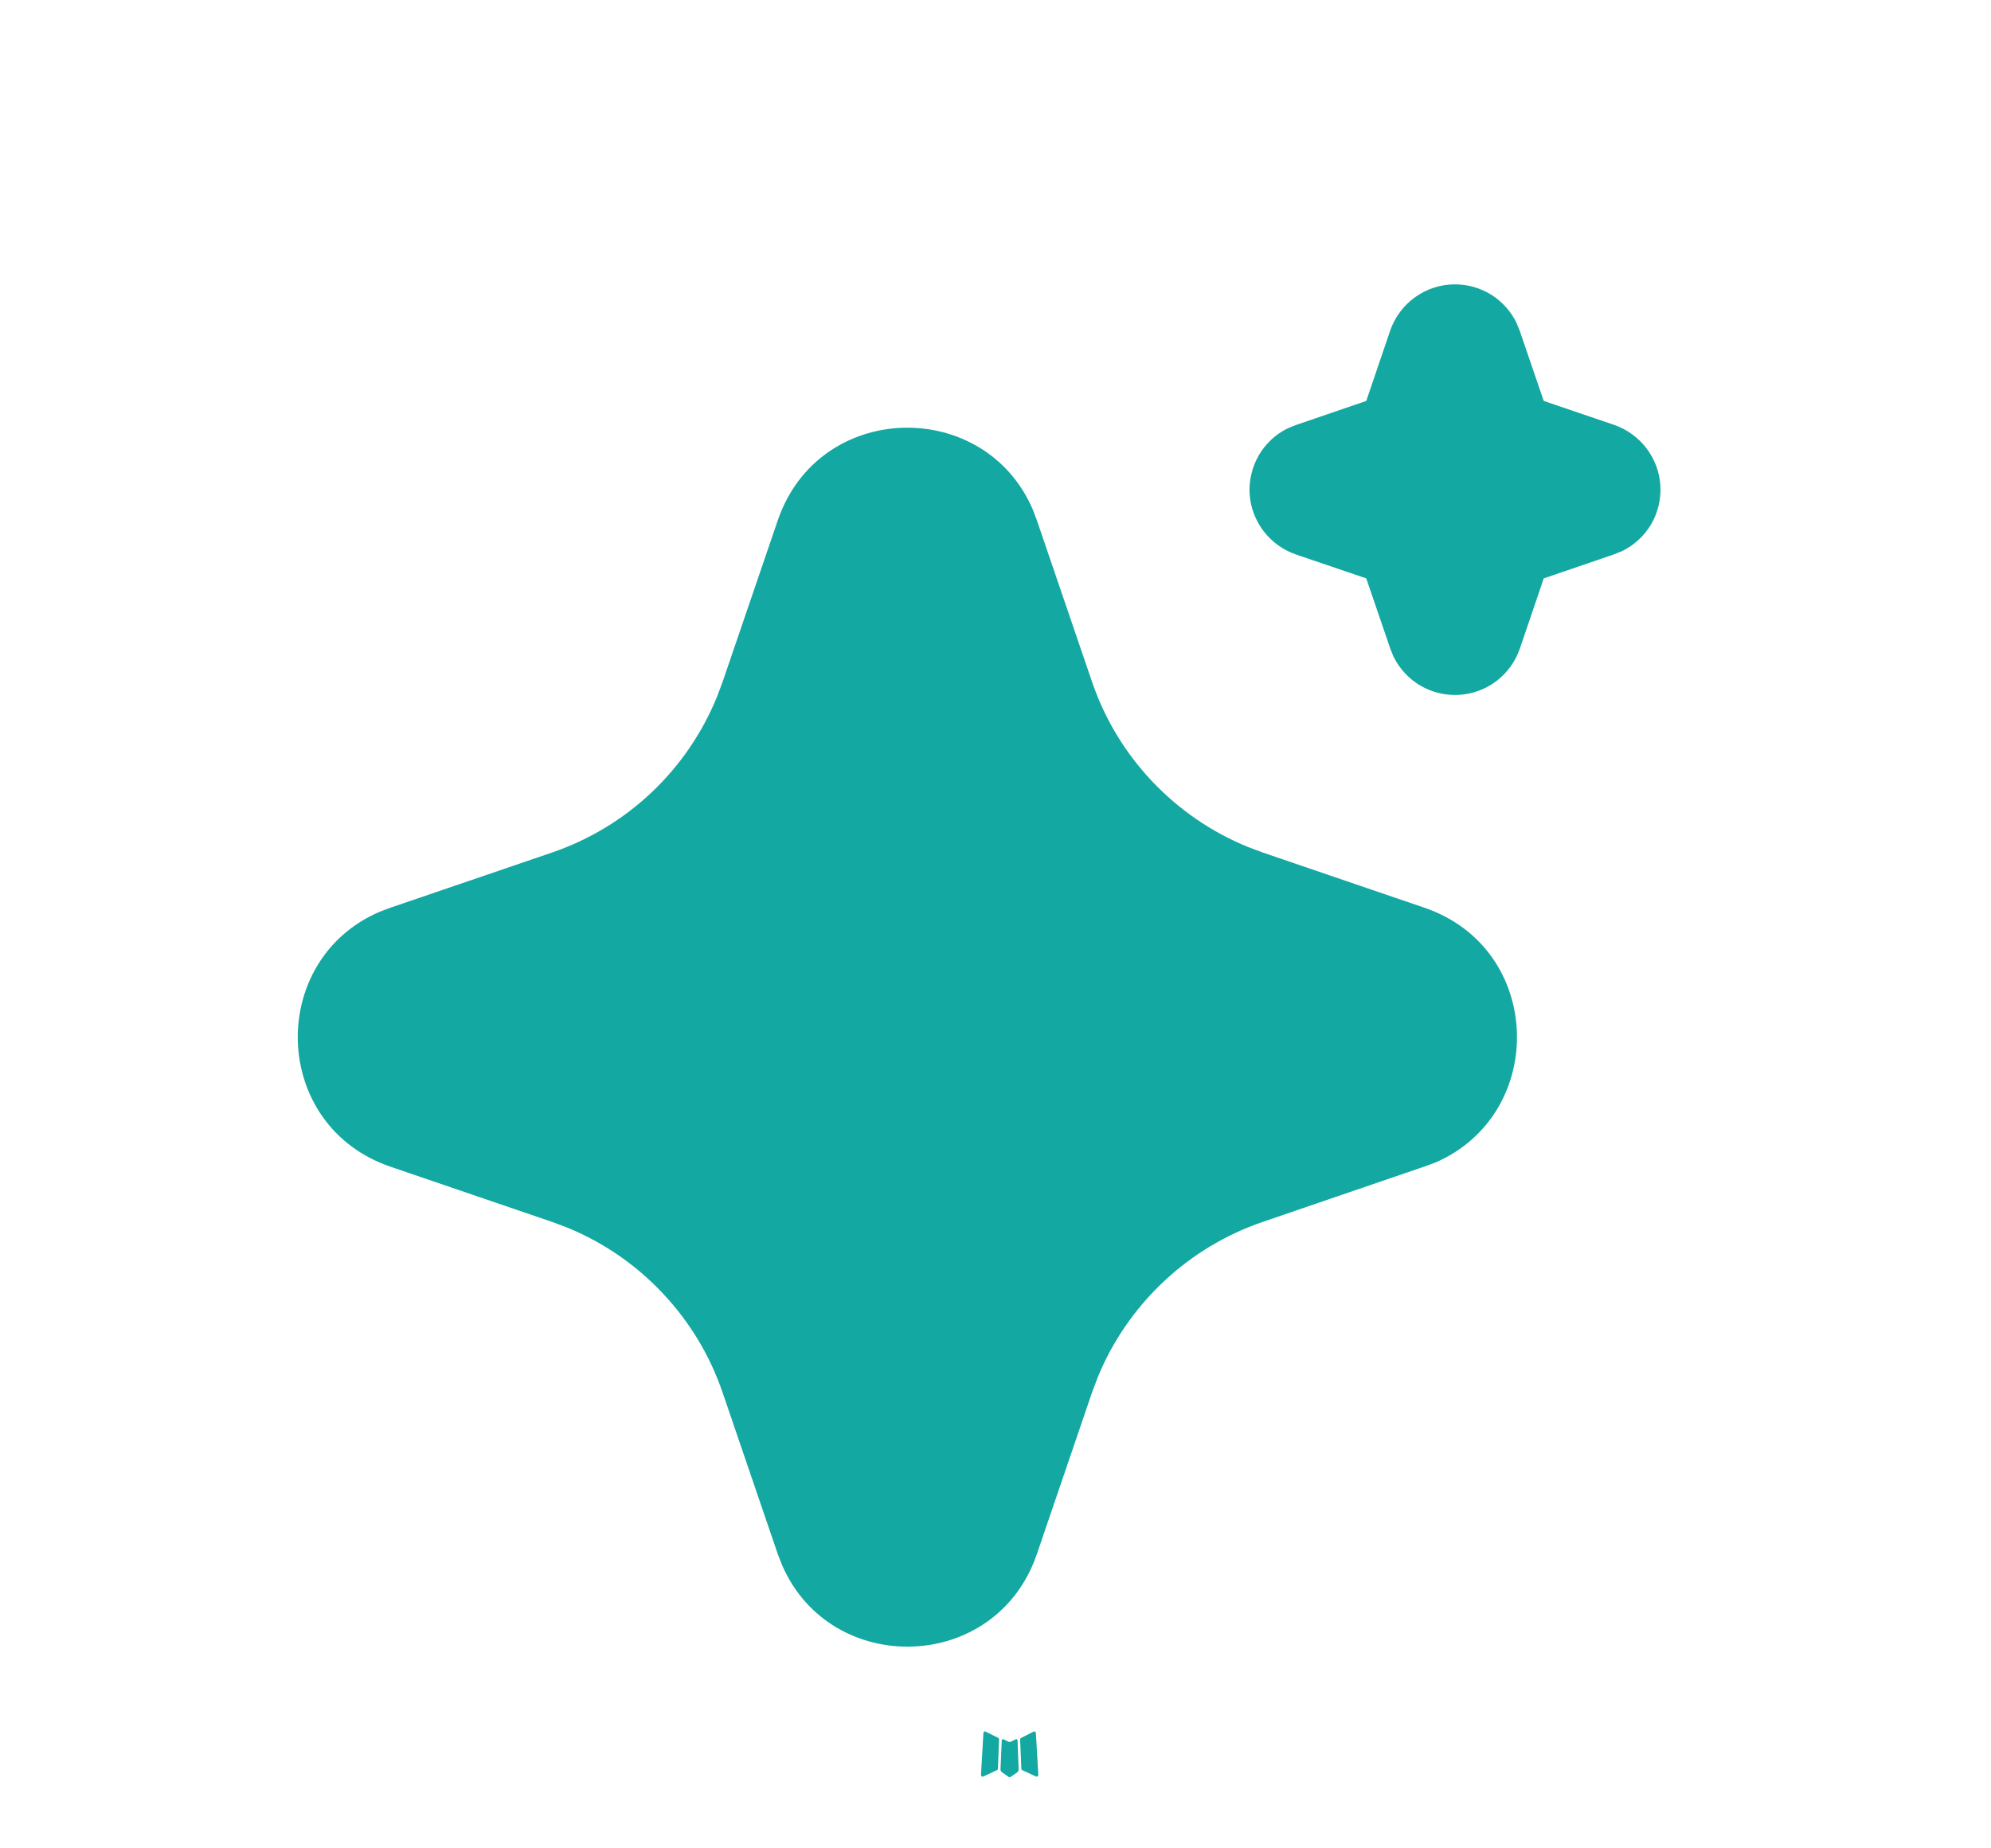 <svg width="14" height="13" viewBox="0 0 14 13" fill="none" xmlns="http://www.w3.org/2000/svg">
<g clip-path="url(#clip0_53_576)">
<path d="M7.148 12.232L7.142 12.233L7.108 12.25L7.098 12.252L7.091 12.25L7.057 12.233C7.052 12.232 7.048 12.233 7.045 12.236L7.044 12.241L7.035 12.447L7.038 12.456L7.043 12.463L7.093 12.498L7.1 12.5L7.106 12.498L7.156 12.463L7.161 12.455L7.163 12.447L7.155 12.241C7.154 12.236 7.151 12.233 7.148 12.232ZM7.275 12.178L7.268 12.179L7.179 12.224L7.174 12.229L7.173 12.234L7.182 12.441L7.184 12.447L7.188 12.45L7.285 12.495C7.291 12.496 7.295 12.495 7.299 12.491L7.301 12.484L7.284 12.189C7.283 12.182 7.279 12.179 7.275 12.178ZM6.93 12.179C6.928 12.178 6.926 12.177 6.923 12.178C6.921 12.178 6.919 12.18 6.917 12.182L6.915 12.189L6.898 12.484C6.899 12.49 6.901 12.494 6.906 12.496L6.914 12.495L7.01 12.45L7.015 12.446L7.017 12.441L7.025 12.234L7.024 12.228L7.019 12.223L6.93 12.179Z" fill="#13A8A1"/>
<path d="M5.469 3.66C5.757 2.817 6.921 2.792 7.262 3.583L7.291 3.66L7.679 4.796C7.768 5.057 7.912 5.295 8.101 5.495C8.29 5.695 8.52 5.853 8.775 5.957L8.879 5.996L10.015 6.384C10.858 6.671 10.883 7.835 10.092 8.177L10.015 8.205L8.879 8.594C8.619 8.683 8.38 8.827 8.18 9.016C7.98 9.205 7.822 9.434 7.718 9.689L7.679 9.793L7.291 10.93C7.004 11.772 5.84 11.798 5.499 11.007L5.469 10.93L5.081 9.794C4.992 9.533 4.848 9.295 4.659 9.095C4.47 8.894 4.241 8.737 3.986 8.633L3.882 8.594L2.746 8.206C1.903 7.918 1.877 6.754 2.669 6.413L2.746 6.384L3.882 5.996C4.142 5.907 4.381 5.763 4.581 5.574C4.781 5.385 4.938 5.155 5.042 4.9L5.081 4.796L5.469 3.66ZM10.231 2C10.321 2 10.409 2.025 10.486 2.073C10.562 2.121 10.624 2.189 10.663 2.27L10.686 2.326L10.855 2.82L11.349 2.988C11.439 3.019 11.518 3.076 11.576 3.151C11.634 3.227 11.669 3.318 11.675 3.413C11.681 3.508 11.659 3.603 11.611 3.686C11.563 3.768 11.492 3.834 11.406 3.876L11.349 3.899L10.855 4.068L10.687 4.562C10.656 4.652 10.599 4.731 10.524 4.789C10.448 4.847 10.357 4.881 10.262 4.887C10.166 4.893 10.072 4.871 9.989 4.823C9.907 4.775 9.841 4.704 9.799 4.619L9.776 4.562L9.607 4.068L9.113 3.9C9.023 3.869 8.944 3.812 8.886 3.737C8.828 3.661 8.793 3.57 8.787 3.475C8.781 3.38 8.804 3.285 8.851 3.203C8.899 3.12 8.97 3.054 9.056 3.012L9.113 2.989L9.607 2.82L9.775 2.326C9.808 2.231 9.869 2.148 9.951 2.09C10.033 2.031 10.13 2 10.231 2Z" fill="#13A8A1"/>
</g>
<defs>
<clipPath id="clip0_53_576">
<rect width="14" height="13" fill="white"/>
</clipPath>
</defs>
</svg>
